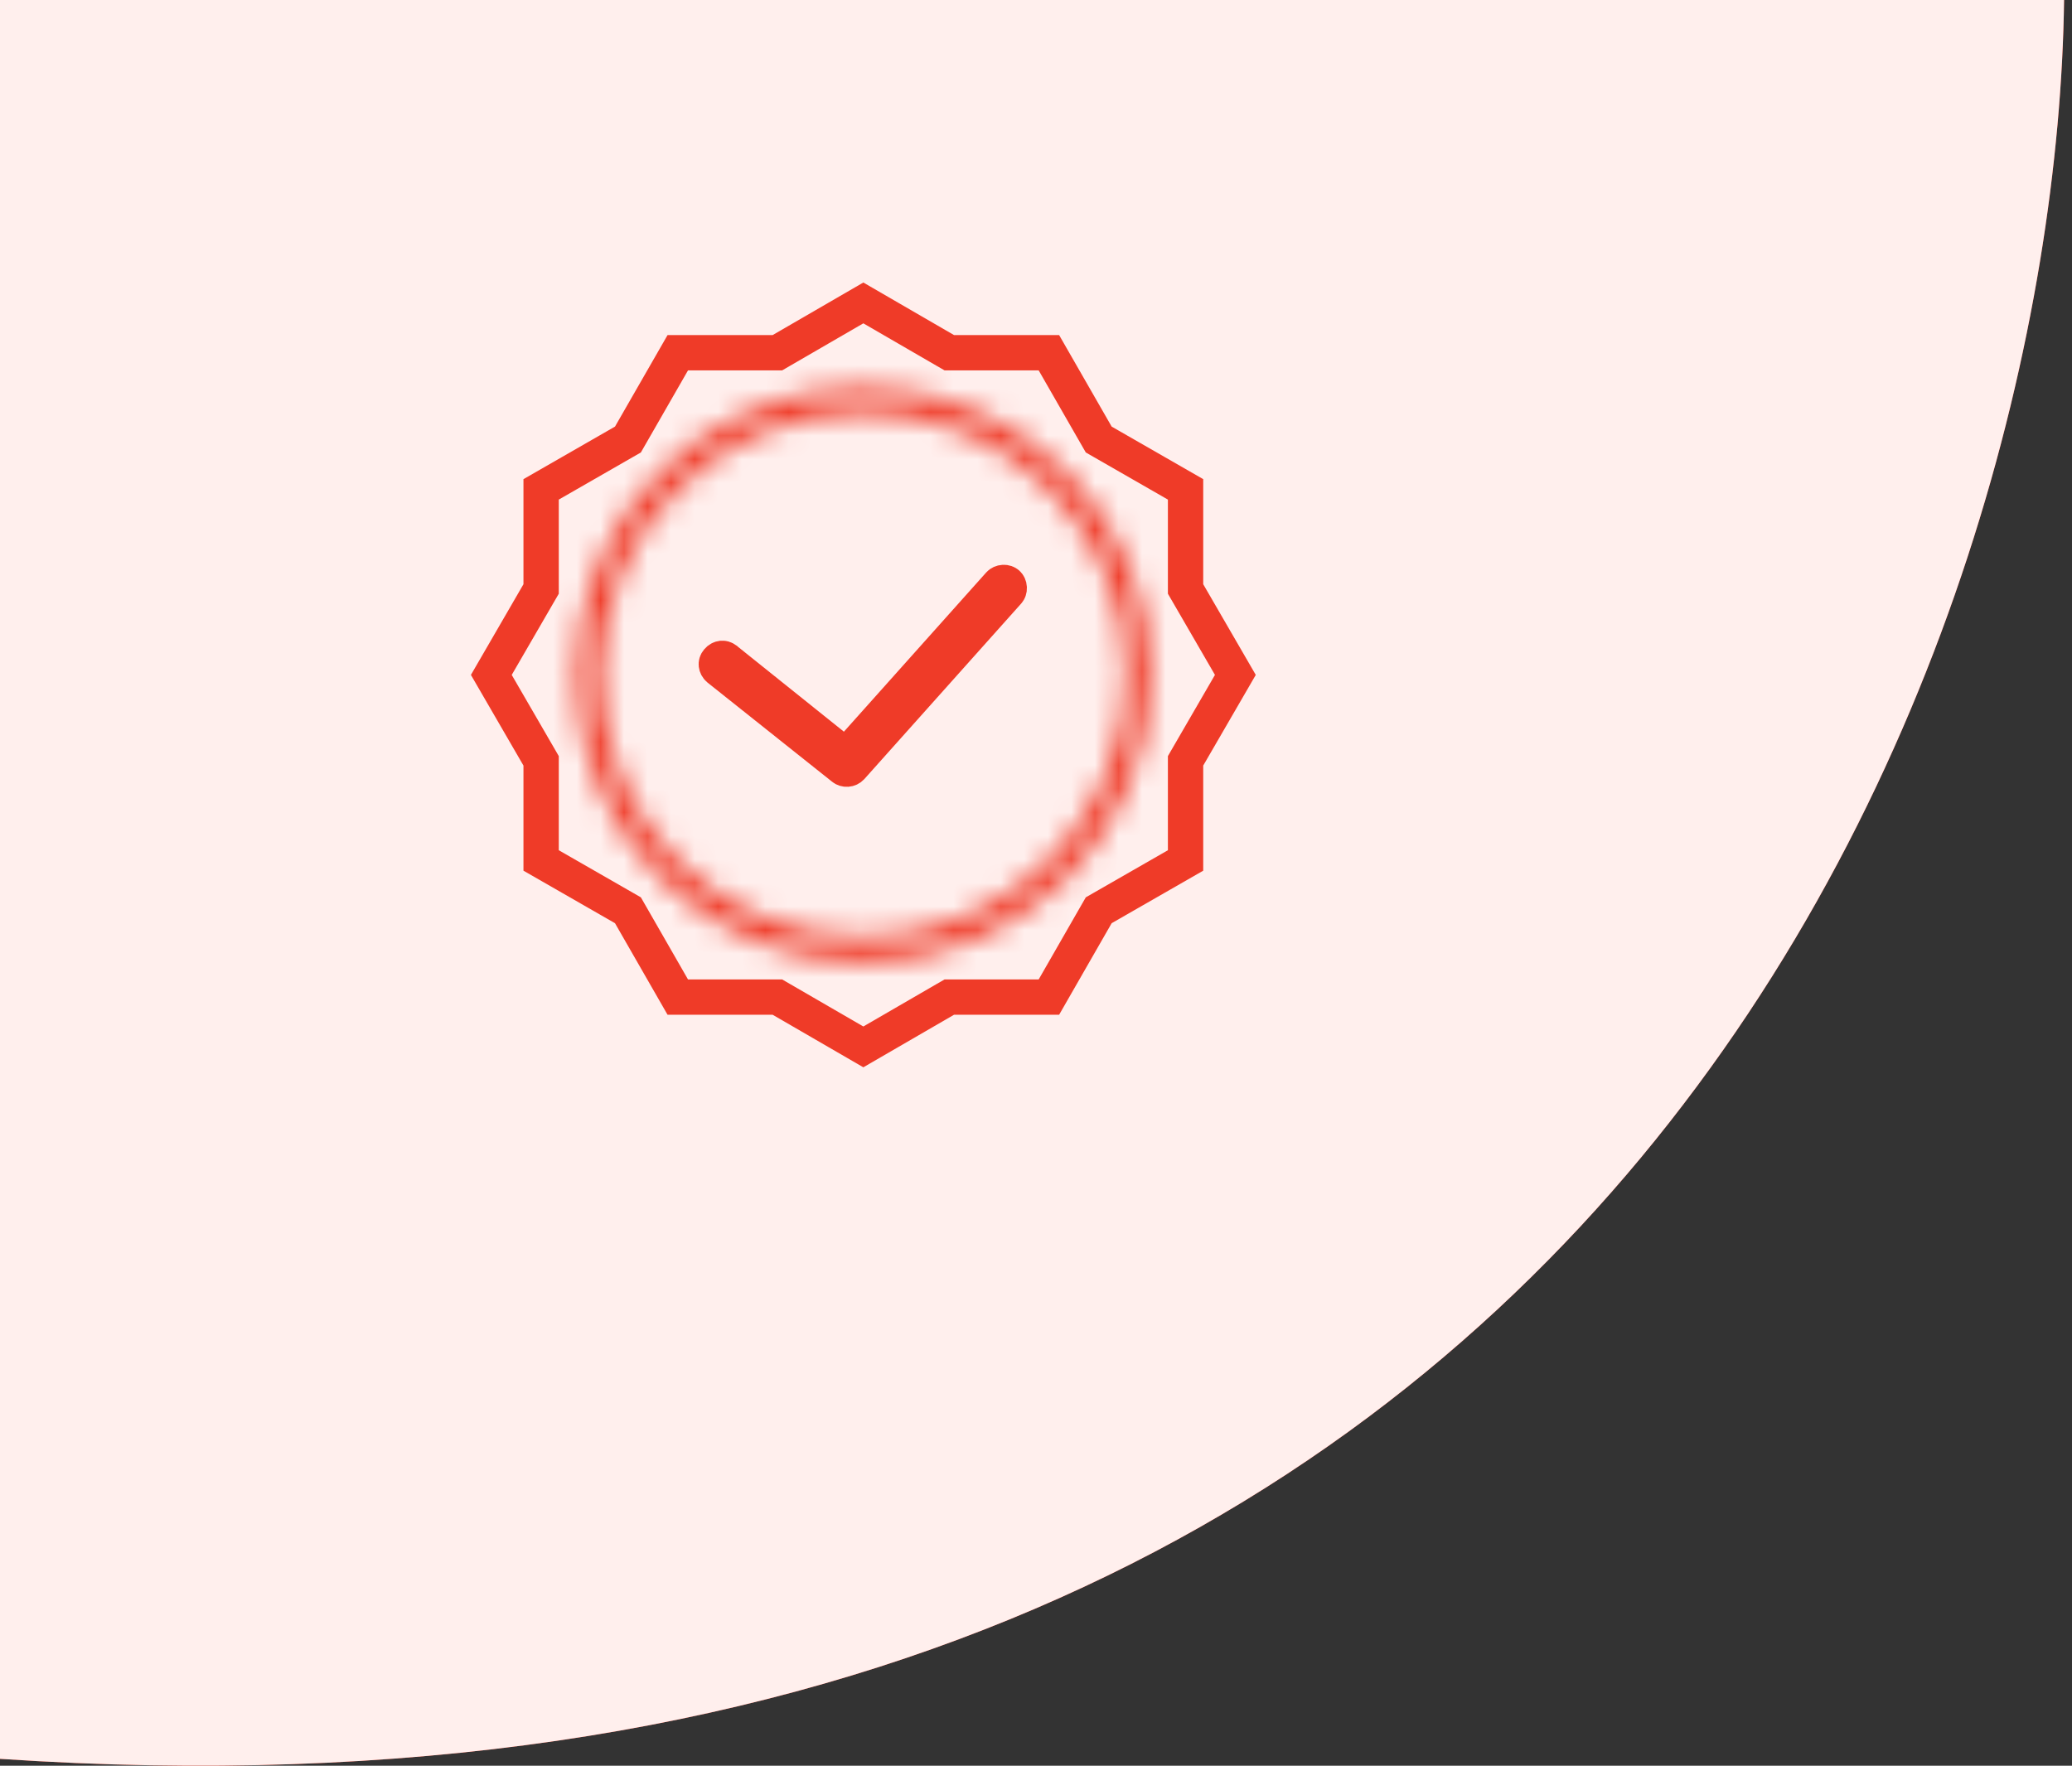 <?xml version="1.0" encoding="UTF-8"?>
<svg xmlns="http://www.w3.org/2000/svg" width="88" height="75" viewBox="0 0 88 75" fill="none">
  <rect x="0" y="0" width="88" height="75" fill="#333333" stroke="none"/>
  <path d="M87.663 0H0V74.707C69.298 79.383 87.316 26.851 87.663 0Z" fill="#EF3B28"></path>
  <path d="M87.663 0H0V74.707C69.298 79.383 87.316 26.851 87.663 0Z" fill="#FFEFED"></path>
  <path d="M40.142 14.881L40.317 14.982H40.518H44.548L46.563 18.493L46.664 18.669L46.84 18.77L50.352 20.786V24.815V25.017L50.453 25.191L52.467 28.667L50.453 32.142L50.352 32.317V32.518V36.548L46.84 38.563L46.664 38.664L46.563 38.84L44.548 42.352H40.518H40.317L40.142 42.453L36.667 44.467L33.191 42.453L33.017 42.352H32.815H28.786L26.77 38.84L26.669 38.664L26.493 38.563L22.982 36.548V32.518V32.317L22.881 32.142L20.867 28.667L22.881 25.191L22.982 25.017V24.815V20.786L26.493 18.77L26.669 18.669L26.77 18.493L28.786 14.982H32.815H33.017L33.191 14.881L36.667 12.867L40.142 14.881Z" fill="#FFEFED" stroke="#EF3B28" stroke-width="1.5"></path>
  <mask id="path-3-inside-1_6206_5" fill="white">
    <path d="M36.664 40.87C29.933 40.87 24.461 35.398 24.461 28.667C24.461 21.935 29.933 16.464 36.664 16.464C43.395 16.464 48.867 21.935 48.867 28.667C48.867 35.398 43.395 40.87 36.664 40.87ZM36.664 17.508C30.509 17.508 25.505 22.511 25.505 28.667C25.505 34.822 30.509 39.826 36.664 39.826C42.819 39.826 47.823 34.822 47.823 28.667C47.823 22.511 42.819 17.508 36.664 17.508Z"></path>
  </mask>
  <path d="M36.664 40.87C29.933 40.87 24.461 35.398 24.461 28.667C24.461 21.935 29.933 16.464 36.664 16.464C43.395 16.464 48.867 21.935 48.867 28.667C48.867 35.398 43.395 40.87 36.664 40.87ZM36.664 17.508C30.509 17.508 25.505 22.511 25.505 28.667C25.505 34.822 30.509 39.826 36.664 39.826C42.819 39.826 47.823 34.822 47.823 28.667C47.823 22.511 42.819 17.508 36.664 17.508Z" fill="#FFEFED"></path>
  <path d="M36.664 39.37C30.761 39.37 25.961 34.57 25.961 28.667H22.961C22.961 36.227 29.104 42.37 36.664 42.37V39.37ZM25.961 28.667C25.961 22.764 30.761 17.964 36.664 17.964V14.964C29.104 14.964 22.961 21.107 22.961 28.667H25.961ZM36.664 17.964C42.567 17.964 47.367 22.764 47.367 28.667H50.367C50.367 21.107 44.224 14.964 36.664 14.964V17.964ZM47.367 28.667C47.367 34.57 42.567 39.37 36.664 39.37V42.37C44.224 42.37 50.367 36.227 50.367 28.667H47.367ZM36.664 16.008C29.68 16.008 24.005 21.683 24.005 28.667H27.005C27.005 23.34 31.337 19.008 36.664 19.008V16.008ZM24.005 28.667C24.005 35.651 29.68 41.326 36.664 41.326V38.326C31.337 38.326 27.005 33.994 27.005 28.667H24.005ZM36.664 41.326C43.648 41.326 49.323 35.651 49.323 28.667H46.323C46.323 33.994 41.991 38.326 36.664 38.326V41.326ZM49.323 28.667C49.323 21.683 43.648 16.008 36.664 16.008V19.008C41.991 19.008 46.323 23.34 46.323 28.667H49.323Z" fill="#EF3B28" mask="url(#path-3-inside-1_6206_5)"></path>
  <path d="M35.813 32.622L35.813 32.622L35.805 32.615L30.522 28.41C30.456 28.354 30.429 28.289 30.423 28.236C30.417 28.183 30.43 28.125 30.479 28.067C30.536 27.998 30.602 27.969 30.657 27.963C30.71 27.958 30.768 27.971 30.826 28.019L30.832 28.023L30.837 28.028L35.373 31.664L35.928 32.108L36.401 31.578L42.446 24.814C42.481 24.776 42.541 24.744 42.617 24.74C42.694 24.736 42.753 24.762 42.789 24.794C42.828 24.829 42.86 24.89 42.864 24.967C42.868 25.043 42.843 25.103 42.81 25.138L42.81 25.138L42.806 25.143L36.15 32.591C36.107 32.637 36.048 32.665 35.981 32.67C35.912 32.675 35.852 32.654 35.813 32.622Z" fill="#EF3B28" stroke="#EF3B28" stroke-width="1.5"></path>
</svg>
